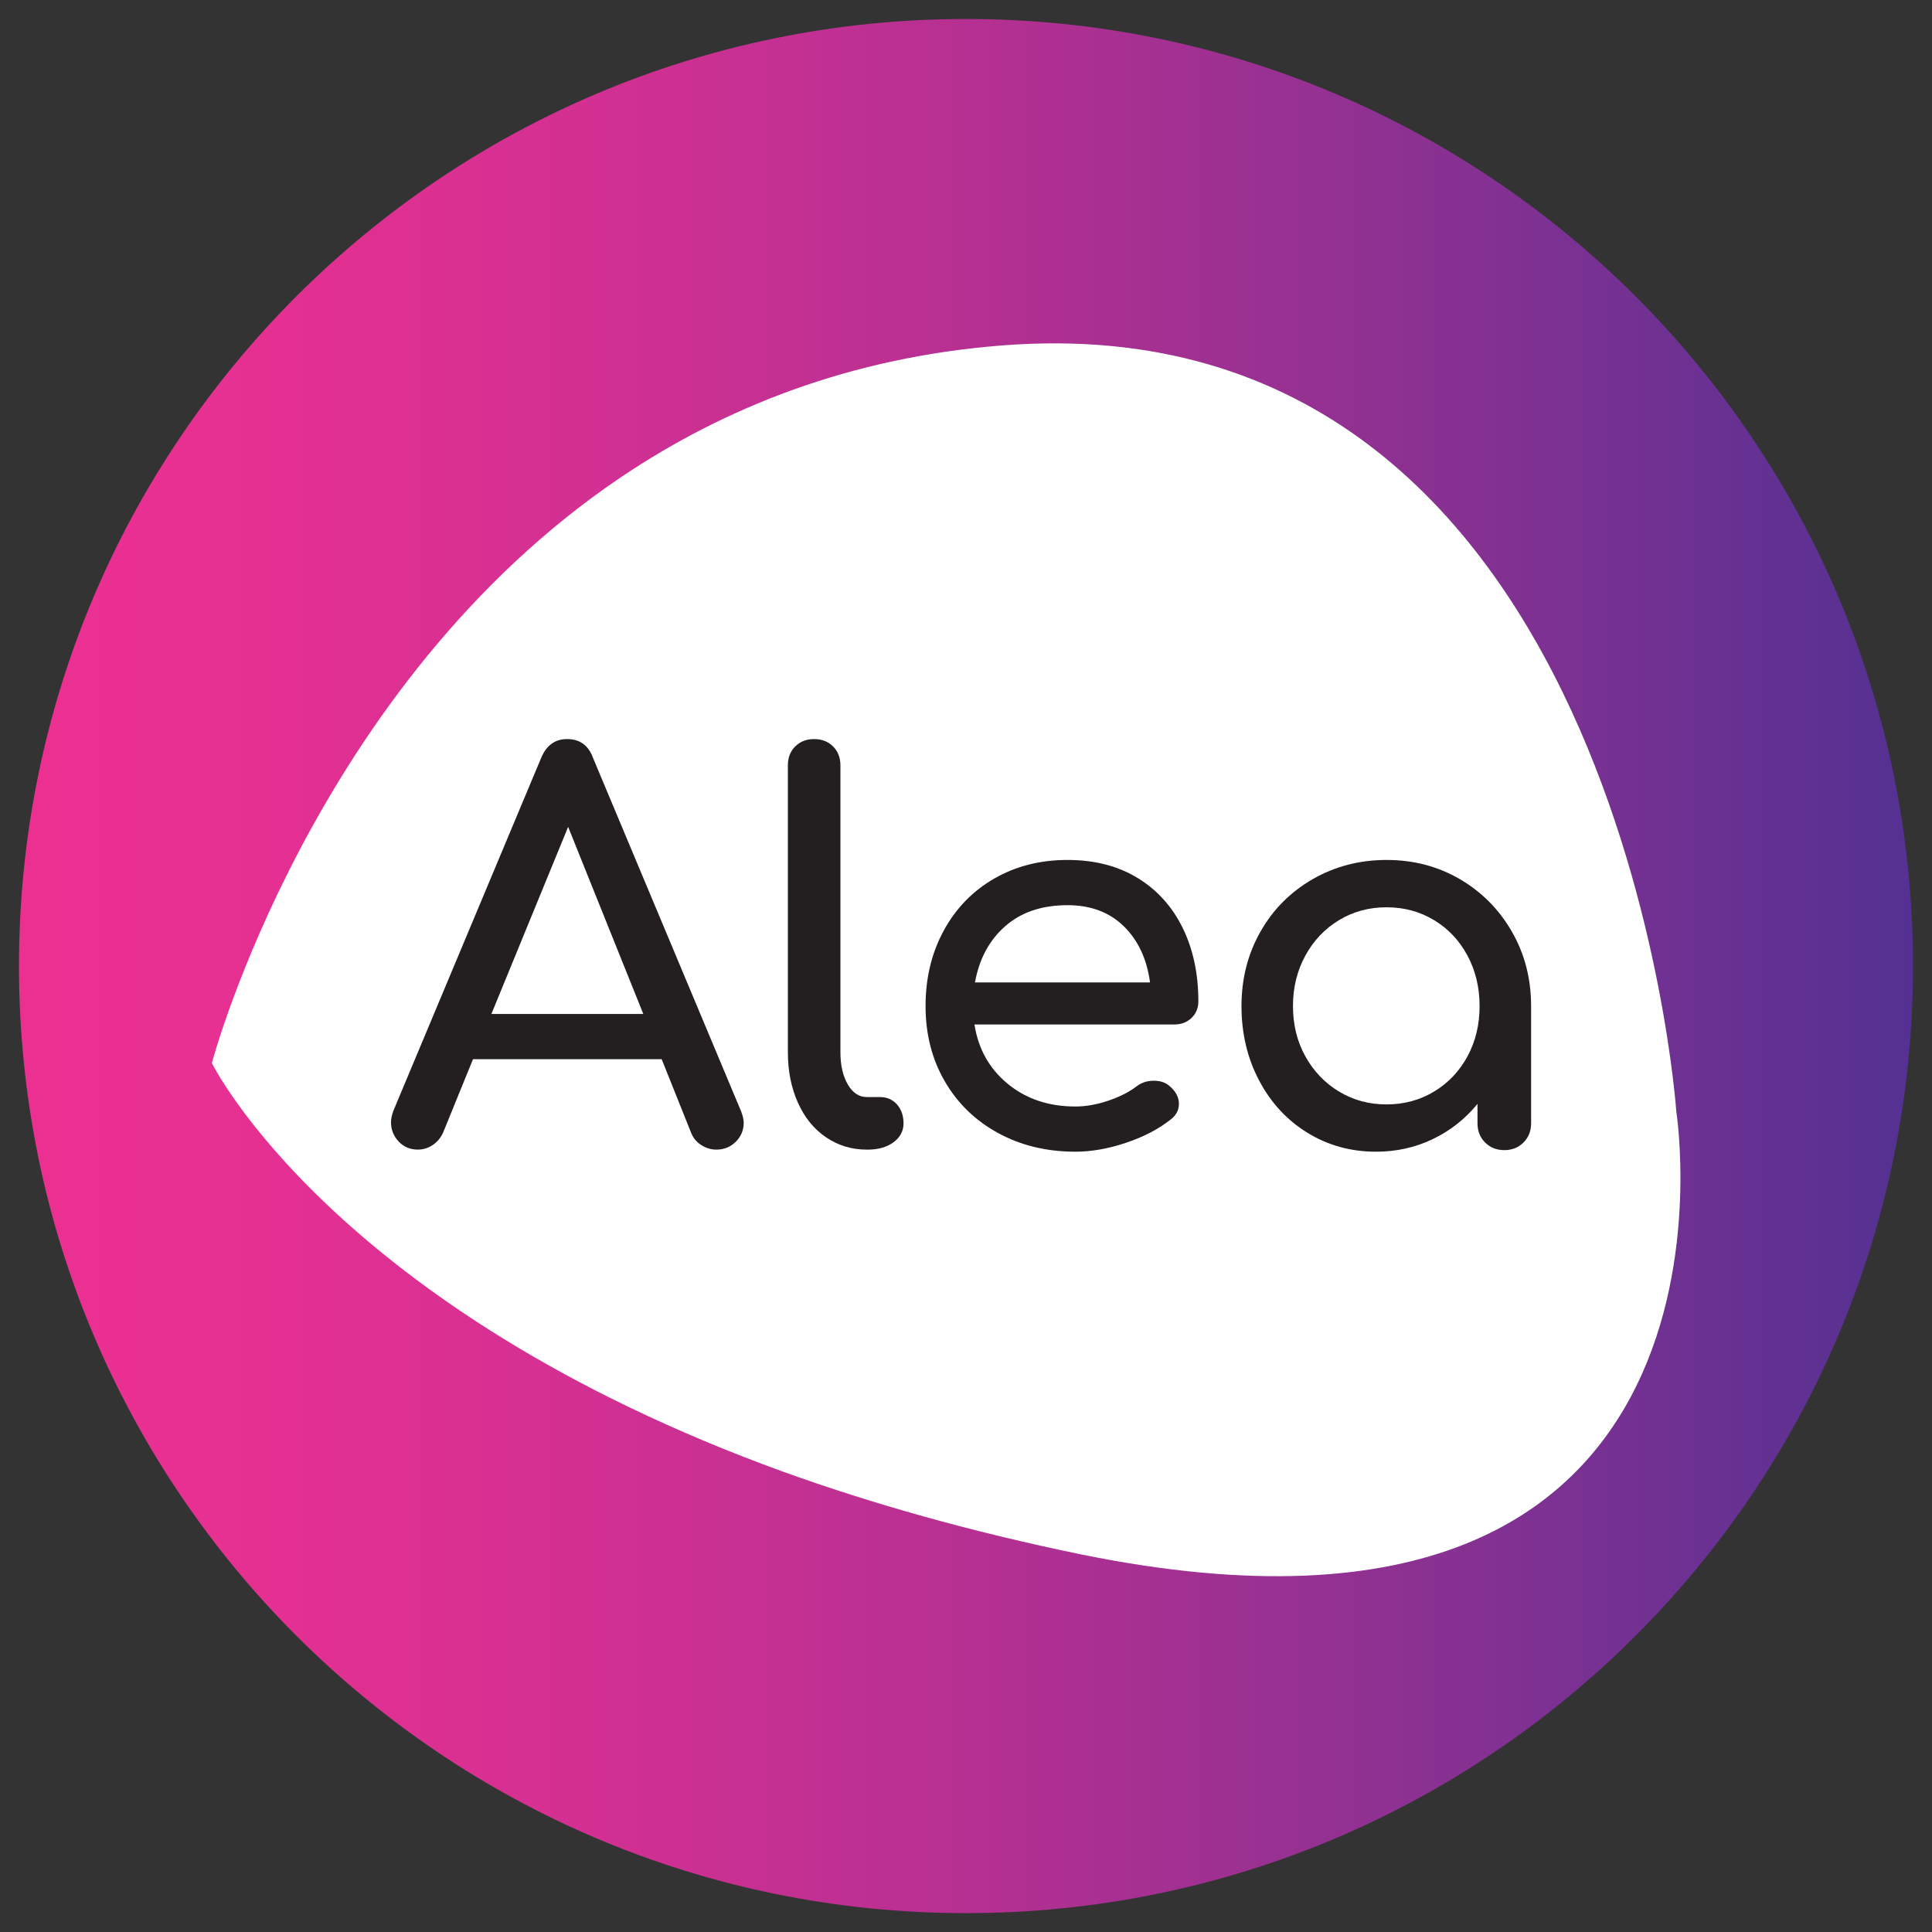 <?xml version="1.0" encoding="UTF-8"?> <!-- Generator: Adobe Illustrator 16.0.0, SVG Export Plug-In . SVG Version: 6.00 Build 0) --> <svg xmlns="http://www.w3.org/2000/svg" xmlns:xlink="http://www.w3.org/1999/xlink" version="1.1" x="0px" y="0px" width="146.13px" height="146.14px" viewBox="0 0 146.13 146.14" xml:space="preserve"><rect x="0" y="0" width="146.13" height="146.14" fill="#333333" stroke="none"/> <g id="Livello_2"> </g> <g id="Layer_1"> <polygon fill="#FFFFFF" points="131.004,102.949 34.519,126.047 32.03,25.45 122.882,25.449 "></polygon> <polygon fill="#FFFFFF" points="126.027,102.95 29.541,126.048 27.052,25.451 117.905,25.45 "></polygon> <polygon fill="#FFFFFF" points="124.006,120.323 10.463,90.548 32.095,28.37 123.006,22.53 "></polygon> <rect x="46.69" y="100.048" fill="#FFFFFF" width="69.118" height="26"></rect> <g> <linearGradient id="SVGID_1_" gradientUnits="userSpaceOnUse" x1="1.44" y1="73.068" x2="144.698" y2="73.068" gradientTransform="matrix(1 0 0 1 -0.004 0.002)"> <stop offset="0" style="stop-color:#EC3092"></stop> <stop offset="0.125" style="stop-color:#E53092"></stop> <stop offset="0.304" style="stop-color:#D23092"></stop> <stop offset="0.517" style="stop-color:#B33092"></stop> <stop offset="0.754" style="stop-color:#883192"></stop> <stop offset="1" style="stop-color:#533192"></stop> </linearGradient> <path fill="url(#SVGID_1_)" d="M73.063,1.436c-39.563,0-71.628,32.07-71.627,71.633c-0.001,39.559,32.063,71.633,71.627,71.635 c39.561-0.002,71.631-32.076,71.631-71.635C144.694,33.506,112.624,1.436,73.063,1.436z M81.795,117.575 c-8.498-1.748-15.951-3.881-22.504-6.24c-34.12-12.355-43.269-30.928-43.269-30.928s7.586-28.613,31.033-44.373 c7.742-5.189,17.192-8.995,28.675-9.902c46.871-3.721,51.063,57.968,51.063,57.968S133.75,128.167,81.795,117.575z"></path> <g> <path fill="#231F20" d="M56.251,84.925c0,0.557-0.199,1.033-0.597,1.431s-0.888,0.597-1.471,0.597 c-0.397,0-0.775-0.112-1.134-0.338c-0.357-0.225-0.615-0.537-0.775-0.935l-2.227-5.566H35.776l-2.267,5.566 c-0.186,0.397-0.451,0.71-0.795,0.935C32.37,86.84,32,86.952,31.601,86.952c-0.583,0-1.066-0.205-1.451-0.616 s-0.576-0.895-0.576-1.451c0-0.265,0.066-0.569,0.199-0.914l11.172-26.678c0.396-0.928,1.047-1.392,1.947-1.392 c0.955,0,1.604,0.464,1.949,1.392L56.052,84.05C56.185,84.395,56.251,84.686,56.251,84.925z M48.658,76.694l-5.686-14.153 l-5.805,14.153H48.658z"></path> <path fill="#231F20" d="M60.148,56.458c0.37-0.371,0.848-0.557,1.431-0.557s1.06,0.186,1.431,0.557s0.557,0.849,0.557,1.431 v21.708c0,0.981,0.186,1.789,0.557,2.426c0.371,0.636,0.849,0.954,1.432,0.954h0.994c0.529,0,0.961,0.186,1.292,0.557 s0.497,0.849,0.497,1.431c0,0.584-0.252,1.061-0.756,1.432s-1.152,0.557-1.947,0.557h-0.08c-1.14,0-2.166-0.312-3.081-0.935 c-0.915-0.622-1.624-1.497-2.127-2.624c-0.504-1.126-0.755-2.392-0.755-3.797V57.889C59.591,57.307,59.776,56.829,60.148,56.458z "></path> <path fill="#231F20" d="M90.125,76.993c-0.346,0.331-0.783,0.496-1.313,0.496H73.705c0.291,1.856,1.133,3.354,2.523,4.493 c1.393,1.14,3.095,1.71,5.109,1.71c0.795,0,1.623-0.146,2.484-0.438s1.571-0.649,2.128-1.073c0.37-0.292,0.808-0.438,1.312-0.438 s0.9,0.133,1.193,0.397c0.477,0.397,0.715,0.849,0.715,1.352c0,0.478-0.212,0.875-0.636,1.192c-0.901,0.716-2.021,1.3-3.359,1.75 c-1.339,0.451-2.618,0.676-3.837,0.676c-2.174,0-4.121-0.471-5.844-1.411c-1.724-0.941-3.068-2.247-4.036-3.917 s-1.451-3.564-1.451-5.685c0-2.121,0.458-4.022,1.372-5.706c0.914-1.683,2.187-2.994,3.816-3.936 c1.631-0.94,3.479-1.412,5.547-1.412c2.04,0,3.803,0.451,5.287,1.353s2.625,2.16,3.42,3.776c0.795,1.617,1.192,3.473,1.192,5.566 C90.641,76.244,90.468,76.661,90.125,76.993z M76.03,70.055c-1.206,1.061-1.968,2.479-2.286,4.254h13.24 c-0.239-1.775-0.902-3.193-1.988-4.254c-1.088-1.06-2.505-1.59-4.254-1.59C78.806,68.465,77.236,68.995,76.03,70.055z"></path> <path fill="#231F20" d="M110.42,66.496c1.656,0.969,2.968,2.293,3.937,3.977c0.967,1.684,1.451,3.558,1.451,5.626v8.865 c0,0.584-0.193,1.067-0.576,1.451c-0.385,0.385-0.869,0.577-1.451,0.577c-0.584,0-1.068-0.192-1.451-0.577 c-0.385-0.384-0.577-0.867-0.577-1.451v-1.471c-0.929,1.14-2.054,2.027-3.38,2.664c-1.325,0.636-2.756,0.954-4.293,0.954 c-1.908,0-3.639-0.478-5.189-1.432c-1.55-0.954-2.77-2.272-3.657-3.956c-0.888-1.683-1.332-3.558-1.332-5.625 c0-2.068,0.478-3.942,1.432-5.626s2.272-3.008,3.956-3.977c1.683-0.967,3.545-1.451,5.586-1.451S108.763,65.529,110.42,66.496z M108.472,82.559c1.074-0.648,1.915-1.537,2.525-2.663c0.609-1.127,0.914-2.393,0.914-3.797c0-1.405-0.305-2.678-0.914-3.817 c-0.61-1.14-1.451-2.034-2.525-2.684c-1.073-0.649-2.273-0.974-3.598-0.974c-1.326,0-2.525,0.324-3.598,0.974 c-1.074,0.649-1.923,1.544-2.545,2.684c-0.623,1.14-0.935,2.412-0.935,3.817c0,1.404,0.312,2.67,0.935,3.797 c0.622,1.126,1.471,2.015,2.545,2.663c1.072,0.65,2.271,0.975,3.598,0.975C106.199,83.533,107.399,83.209,108.472,82.559z"></path> </g> </g> </g> </svg> 